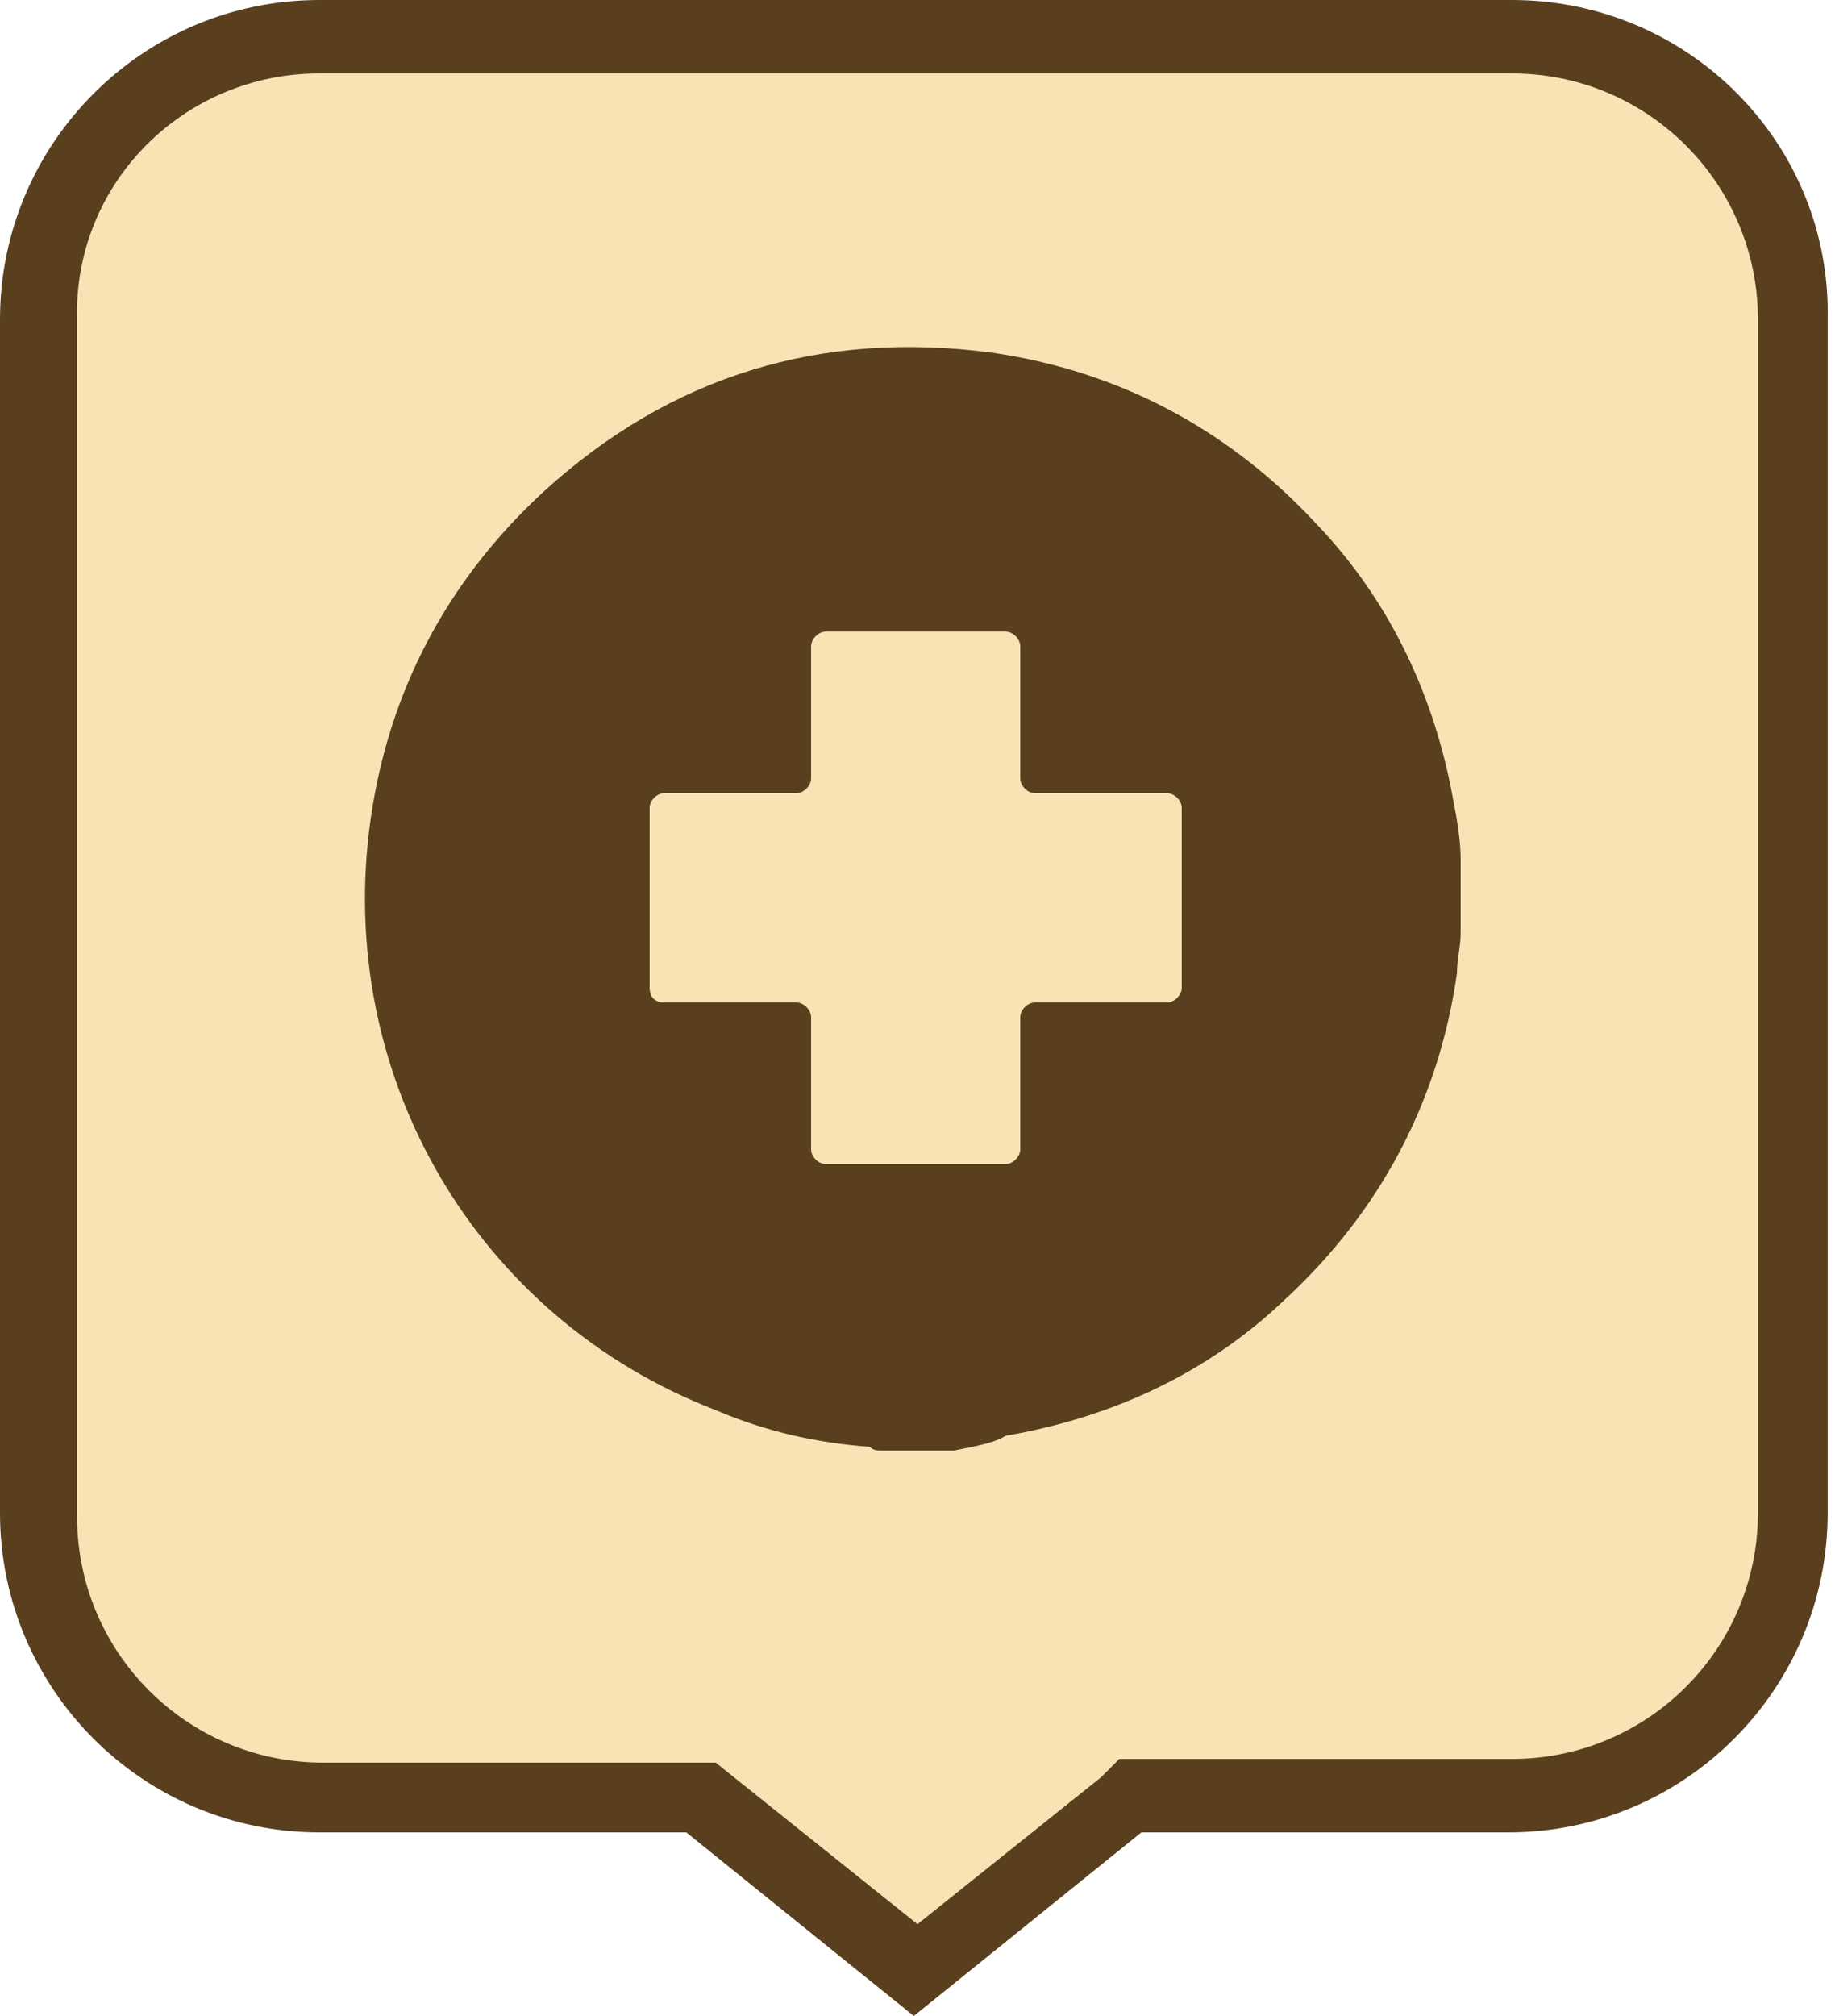 <?xml version="1.0" encoding="UTF-8"?> <svg xmlns:x="&#38;ns_extend;" xmlns:i="&#38;ns_ai;" xmlns:graph="&#38;ns_graphs;" xmlns="http://www.w3.org/2000/svg" xmlns:xlink="http://www.w3.org/1999/xlink" id="Слой_1" x="0px" y="0px" viewBox="0 0 50 54.9" style="enable-background:new 0 0 50 54.9;" xml:space="preserve"> <style type="text/css"> .st0{fill-rule:evenodd;clip-rule:evenodd;fill:#F9E3B4;} .st1{fill:#593F1E;} </style>  <g> <path class="st0" d="M19.1,48.9H8.7c-4.3,0-7.7-3.5-7.7-7.7V8.7C1,4.5,4.5,1,8.7,1h32.5c4.3,0,7.7,3.5,7.7,7.7v32.5 c0,4.3-3.5,7.7-7.7,7.7H30.9L25,53.7L19.1,48.9z"></path> <path class="st1" d="M41.2,2c3.7,0,6.7,3,6.7,6.7v32.5c0,3.7-3,6.7-6.7,6.7h-10h-0.7L30,48.4l-5,4l-5-4l-0.5-0.4h-0.7h-10 c-3.7,0-6.7-3-6.7-6.7V8.7C2,5,5,2,8.7,2H41.2 M41.2,0H8.7C3.9,0,0,3.9,0,8.7v32.5c0,4.8,3.9,8.7,8.7,8.7h10l6.2,5l6.2-5h10 c4.8,0,8.7-3.9,8.7-8.7V8.7C49.9,3.9,46,0,41.2,0L41.2,0z"></path> </g> <g> <g> <path class="st1" d="M26,39.5c-0.7,0-1.3,0-2,0c-0.1,0-0.2,0-0.3-0.1c-1.4-0.1-2.8-0.4-4.2-1c-6.5-2.5-10.4-9.1-9.4-16.1 c0.5-3.5,2.1-6.5,4.7-8.9c3.5-3.2,7.6-4.4,12.2-3.8c3.5,0.5,6.5,2.1,8.9,4.7c2,2.1,3.2,4.7,3.7,7.5c0.1,0.5,0.2,1.1,0.2,1.6 c0,0.7,0,1.3,0,2c0,0.4-0.1,0.7-0.1,1.1c-0.5,3.5-2.1,6.5-4.7,8.9c-2.1,2-4.7,3.2-7.6,3.7C27.1,39.3,26.5,39.4,26,39.5z M18.1,27.3h3.6c0.2,0,0.4,0.2,0.4,0.4v3.6c0,0.2,0.2,0.4,0.4,0.4h4.9c0.2,0,0.4-0.2,0.4-0.4v-3.6c0-0.2,0.2-0.4,0.4-0.4h3.6 c0.2,0,0.4-0.2,0.4-0.4V22c0-0.2-0.2-0.4-0.4-0.4h-3.6c-0.2,0-0.4-0.2-0.4-0.4v-3.6c0-0.2-0.2-0.4-0.4-0.4h-4.9 c-0.2,0-0.4,0.2-0.4,0.4v3.6c0,0.2-0.2,0.4-0.4,0.4h-3.6c-0.2,0-0.4,0.2-0.4,0.4v4.9C17.7,27.2,17.9,27.3,18.1,27.3z"></path> </g> </g> </svg> 